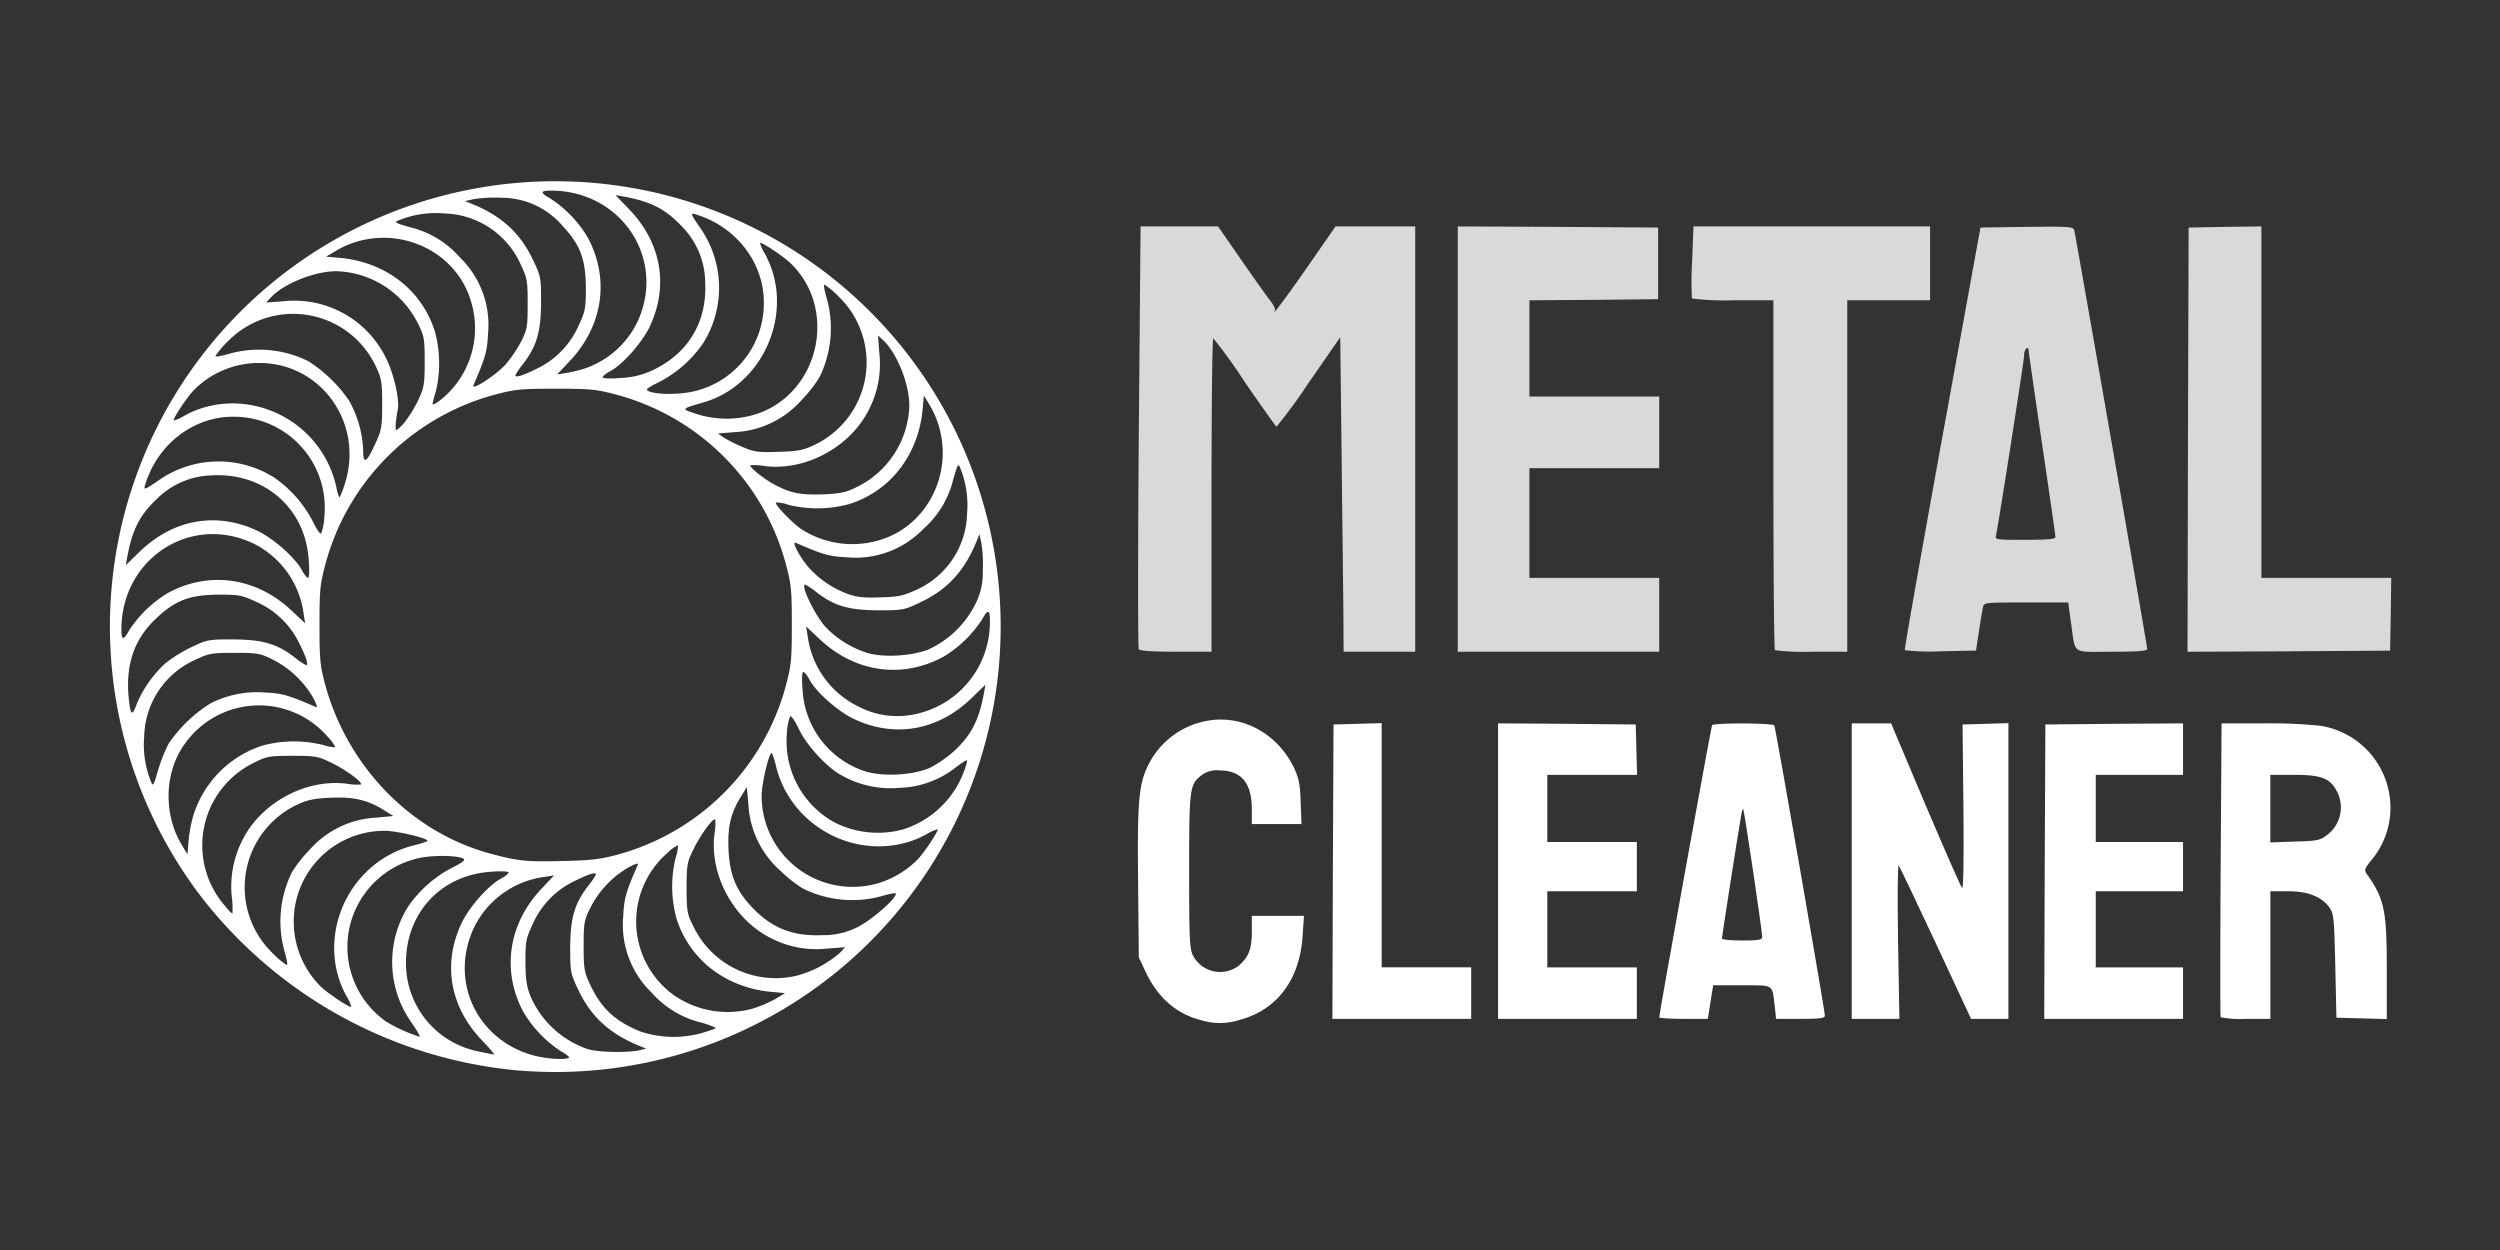 <svg xmlns="http://www.w3.org/2000/svg" width="500" height="250" viewBox="0 0 500 250">
  <rect x="0" y="0" width="500" height="250" fill="#333333" stroke="none"/>
  <g id="MC" transform="translate(115.626 -138.35)">
    <rect id="Прямоугольник_720" data-name="Прямоугольник 720" width="500" height="250" transform="translate(-115.626 138.35)" fill="none"/>
    <g id="MC_1_" data-name="MC (1)" transform="translate(-93.87 173.942)">
      <path id="Контур_1500" data-name="Контур 1500" d="M81.464,178.781a90.48,90.48,0,0,1-63.171-35.413,89.076,89.076,0,1,1,63.171,35.413Zm10.969-2.552c0-.179-.716-.716-1.612-1.209a24.026,24.026,0,0,1-7.432-7.7c-4.477-8.193-3.179-17.639,3.4-24.668l2.641-2.821-1.97.313a18.34,18.34,0,0,0-14.1,10.252c-5.731,12.491,2.91,25.832,16.968,26.146C91.493,176.587,92.433,176.453,92.433,176.229Zm-17.416-3.4c-6.4-6.671-7.924-15.267-4.119-23.37,1.477-3.179,5.372-7.611,7.88-8.954.851-.448,1.567-1.03,1.567-1.254s-1.522-.313-3.582-.134c-10.342.672-17.46,8.82-16.923,19.3a17.979,17.979,0,0,0,14.371,16.61c1.522.313,2.955.627,3.179.627C77.614,175.692,76.539,174.394,75.017,172.827Zm31.518,1.97,1.343-.313-1.343-.537c-5.954-2.418-9.67-5.82-12.177-11.058-1.656-3.447-1.7-3.671-1.7-8.685.045-5.865.851-8.73,3.626-12.312a14.273,14.273,0,0,0,1.522-2.238c0-.537-1.477-.09-4.343,1.343a17.214,17.214,0,0,0-8.327,8.641c-1.3,2.776-1.433,3.358-1.433,7.477.045,3.582.224,4.969,1.074,7.029a19.248,19.248,0,0,0,11.372,10.431C98.163,175.244,104.3,175.334,106.535,174.8ZM60.87,169.2a20.889,20.889,0,0,1-.672-23.057,24.236,24.236,0,0,1,9-7.924c1.433-.672,2.462-1.388,2.239-1.612-.806-.806-6.492-.9-9.446-.134A18.215,18.215,0,0,0,55.9,169.111a32.008,32.008,0,0,0,6.626,3C62.75,172.11,61.989,170.812,60.87,169.2Zm58.022,2.194c1.343-.4,2.6-.851,2.82-.94.224-.134-1.119-.716-2.955-1.209a19.227,19.227,0,0,1-9.8-5.954,18.815,18.815,0,0,1-5.686-15.311c.179-3.626.492-4.7,2.91-10.3.179-.4-.627-.134-2.059.672A19.573,19.573,0,0,0,96.6,146.5c-1.164,2.328-1.254,3-1.254,7.477,0,4.432.134,5.193,1.209,7.521,2.283,4.88,4.969,7.432,10.073,9.536A21.081,21.081,0,0,0,118.892,171.394Zm10.3-4.925a26.373,26.373,0,0,0,4.432-1.88l2.015-1.209-3-.269c-9.088-.94-16.207-6.536-18.759-14.774a24.212,24.212,0,0,1-.134-12,9.306,9.306,0,0,0,.492-2.552,8.134,8.134,0,0,0-2.194,1.612,18.168,18.168,0,0,0,1.209,28.295A18.834,18.834,0,0,0,129.189,166.469Zm-81.258-2.462c-4.387-7.835-2.821-18.042,3.716-24.624a20.591,20.591,0,0,1,9.715-5.551,16.679,16.679,0,0,0,2.731-.851c.492-.492-6.044-2.059-8.6-2.059a18.132,18.132,0,0,0-18.132,18.087,18.336,18.336,0,0,0,5.462,13.118c1.522,1.433,5.775,4.253,6.044,3.985A7.788,7.788,0,0,0,47.931,164.007Zm90.391-4.208a21.732,21.732,0,0,0,8.372-4.567l.94-1.03-3.537.269a19.831,19.831,0,0,1-11.327-2.1c-7.521-3.761-12.357-12.8-11.237-21a10.3,10.3,0,0,0,.134-2.686c-.4-.448-2.91,2.955-4.3,5.82-1.343,2.731-1.433,3.223-1.433,7.835,0,4.477.09,5.149,1.254,7.477A18.228,18.228,0,0,0,138.322,159.8ZM35.53,155.053A22.217,22.217,0,0,1,37.007,139.2a25.619,25.619,0,0,1,3.447-4.387,19.072,19.072,0,0,1,13.476-6.536l3.358-.313-1.567-.985c-3.447-2.194-6.178-2.865-10.745-2.686-3.4.134-4.746.4-6.805,1.343a18.284,18.284,0,0,0-5.059,29.727,16.593,16.593,0,0,0,2.865,2.418C36.2,157.784,35.978,156.575,35.53,155.053Zm114.432-4.79c2.731-1.3,7.835-5.686,7.835-6.76,0-.224-1.209,0-2.731.448a22.217,22.217,0,0,1-15.849-1.477,25.619,25.619,0,0,1-4.387-3.447,19.072,19.072,0,0,1-6.536-13.476l-.313-3.358L127,123.759c-2.194,3.447-2.865,6.178-2.686,10.745.224,5.059,1.388,8.1,4.477,11.461,3.985,4.343,8.282,6.089,14.326,5.82A14.866,14.866,0,0,0,149.962,150.263Zm-125-6.223a20.534,20.534,0,0,1,2.149-11.282c3.761-7.521,12.8-12.357,21-11.237a10.3,10.3,0,0,0,2.686.134c.448-.4-2.955-2.91-5.82-4.3-2.731-1.343-3.223-1.433-7.835-1.433-4.477,0-5.149.09-7.477,1.254a18.394,18.394,0,0,0-5.91,28.921,6.285,6.285,0,0,0,1.343,1.388A16.945,16.945,0,0,0,24.964,144.04Zm129.3-2.641a18.744,18.744,0,0,0,7.88-4.746c1.433-1.522,4.253-5.775,3.985-6.044a7.79,7.79,0,0,0-2.1.94c-7.835,4.387-18.042,2.821-24.624-3.716a20.59,20.59,0,0,1-5.551-9.715,16.679,16.679,0,0,0-.851-2.731c-.492-.492-2.059,6.044-2.059,8.6A18.21,18.21,0,0,0,154.26,141.4Zm-52.068-5.731a47.889,47.889,0,0,0,33.578-33.712c1.074-4.029,1.209-5.059,1.209-12.222s-.134-8.193-1.209-12.222a47.916,47.916,0,0,0-33.8-33.8C97.94,42.635,96.91,42.5,89.747,42.5s-8.193.134-12.222,1.209a47.916,47.916,0,0,0-33.8,33.8c-1.074,4.029-1.209,5.059-1.209,12.222s.134,8.193,1.209,12.222c4.567,16.3,17.147,29.19,32.816,33.488,5.641,1.522,7.253,1.7,14.55,1.522C96.865,136.832,98.745,136.608,102.193,135.668Zm-84.929-7.745a21.356,21.356,0,0,1,13.879-14.058,24.212,24.212,0,0,1,12-.134,9.306,9.306,0,0,0,2.552.492,8.134,8.134,0,0,0-1.612-2.194,18.168,18.168,0,0,0-28.295,1.209c-4.253,5.551-4.611,14.058-.9,20.37l1.209,2.015.269-3A27.52,27.52,0,0,1,17.264,127.922Zm141.921,2.731A19.1,19.1,0,0,0,171.9,117.536c.313-1.03.224-.985-1.925.537a19.009,19.009,0,0,1-11.506,4.253,19.829,19.829,0,0,1-11.551-2.507c-2.955-1.567-7.163-6.178-8.641-9.491-.716-1.477-1.433-2.507-1.656-2.283a11.694,11.694,0,0,0-.627,3.447,18.5,18.5,0,0,0,9.491,17.729A19.223,19.223,0,0,0,159.185,130.653Zm-146.8-17.236a28.291,28.291,0,0,1,8.238-7.924A20.3,20.3,0,0,1,31.5,103.254c3.626.179,4.7.492,10.3,2.91.4.179.134-.627-.672-2.059a19.573,19.573,0,0,0-8.148-7.521c-2.328-1.164-3-1.254-7.477-1.254-4.611,0-5.1.09-7.924,1.433A17.2,17.2,0,0,0,7.459,112.029a19.69,19.69,0,0,0,1.3,8.909c.448,1.209.537,1.119,1.477-2.149A31.814,31.814,0,0,1,12.384,113.417Zm152.263,4.88a24.581,24.581,0,0,0,4.925-3.447c3.4-3.223,4.88-6.178,5.865-11.64l.269-1.522-2.865,2.776c-6.671,6.4-15.267,7.924-23.37,4.119-3.179-1.477-7.611-5.372-8.954-7.88-.448-.851-1.03-1.567-1.254-1.567s-.313,1.522-.134,3.582a18.175,18.175,0,0,0,12.088,16.162C154.753,120.177,161.155,119.864,164.647,118.3Zm-3.223-10.655A18.833,18.833,0,0,0,176.6,88.793c0-2.194-.448-2.194-1.567-.134a24.025,24.025,0,0,1-7.7,7.432c-8.193,4.477-17.639,3.179-24.668-3.4l-2.821-2.641.313,1.97a18.34,18.34,0,0,0,10.252,14.1A16.765,16.765,0,0,0,161.424,107.642ZM6.027,105.4a23.576,23.576,0,0,1,5.551-7.88,27.573,27.573,0,0,1,5.193-3.268c3.268-1.567,3.492-1.612,8.506-1.612,5.865.045,8.73.851,12.312,3.626a14.273,14.273,0,0,0,2.239,1.522c.537,0,.09-1.477-1.343-4.343a17.214,17.214,0,0,0-8.641-8.327c-2.776-1.3-3.358-1.433-7.477-1.433-5.731.045-8.551,1.074-12.312,4.567-4.746,4.343-6.492,9.76-5.6,16.923C4.773,107.91,5.086,107.955,6.027,105.4ZM164.2,94.7a19.677,19.677,0,0,0,9.357-8.864,13.429,13.429,0,0,0,1.612-6.805,28.472,28.472,0,0,0-.269-5.641l-.4-1.791-.537,1.343c-2.373,5.91-5.82,9.67-11.058,12.177-3.447,1.656-3.671,1.7-8.685,1.7-5.865-.045-8.73-.851-12.312-3.626a14.274,14.274,0,0,0-2.238-1.522c-1.03,0,1.88,6.044,4.074,8.506a19.892,19.892,0,0,0,8.014,5.059C154.8,96.315,160.618,96.046,164.2,94.7ZM4.46,90.808a24.026,24.026,0,0,1,7.7-7.432C20.353,78.9,29.8,80.2,36.828,86.779l2.821,2.641-.313-1.97a18.34,18.34,0,0,0-10.252-14.1C16.5,67.572,2.893,76.616,2.893,90.674,2.893,92.867,3.34,92.867,4.46,90.808Zm157.456-8.1a17.151,17.151,0,0,0,10.118-15.267,19.691,19.691,0,0,0-1.3-8.909c-.448-1.209-.537-1.119-1.477,2.149a19.171,19.171,0,0,1-5.954,9.849,18.814,18.814,0,0,1-15.311,5.686c-3.626-.179-4.79-.537-10.252-2.91-.9-.4.94,3.089,2.686,5.014a19.558,19.558,0,0,0,7.656,5.193c1.836.672,3.223.851,6.581.716C158.334,84.137,159.319,83.913,161.916,82.7ZM40.365,76.75c-.672-10.342-8.82-17.46-19.3-16.923a16.165,16.165,0,0,0-11.148,4.79c-3.4,3.223-4.88,6.178-5.865,11.64L3.788,77.78,6.653,75c6.671-6.4,15.267-7.924,23.37-4.119,3.179,1.477,7.611,5.372,8.954,7.88.448.851,1.03,1.567,1.254,1.567S40.544,78.81,40.365,76.75Zm114.343-4.029c10.969-3.4,15.849-16.7,9.894-26.862l-1.209-2.015-.269,3c-.94,9.088-6.536,16.207-14.774,18.759a24.212,24.212,0,0,1-12,.134,7.7,7.7,0,0,0-2.552-.492c-.358.313,3.089,3.94,5.059,5.328A18.873,18.873,0,0,0,154.708,72.721ZM43.5,67.975A18.206,18.206,0,0,0,25.233,48.1c-8.014,0-15.222,5.6-17.639,13.789-.269.9.045.806,2.641-.985a20.884,20.884,0,0,1,23.1-.716,24.236,24.236,0,0,1,7.924,9c.672,1.433,1.388,2.462,1.612,2.239A11.694,11.694,0,0,0,43.5,67.975Zm4.164-6.716c3.671-12-4.88-23.907-17.192-23.907a18.336,18.336,0,0,0-13.118,5.462c-1.433,1.522-4.253,5.775-3.985,6.044a7.788,7.788,0,0,0,2.1-.94C23.308,43.531,33.515,45.1,40.1,51.634a21.319,21.319,0,0,1,5.954,11.372c.179.672.358,1.209.492,1.209A18.481,18.481,0,0,0,47.663,61.26Zm102.165.985a18.772,18.772,0,0,0,10.655-16.386c0-4.3-2.462-10.476-5.238-13.073l-1.03-.94.269,3.537a19.831,19.831,0,0,1-2.1,11.327c-3.761,7.521-12.8,12.357-21,11.237a10.3,10.3,0,0,0-2.686-.134c-.313.313,2.641,2.686,4.7,3.805,3.268,1.746,5.193,2.149,9.626,2.015C146.56,63.5,147.724,63.274,149.828,62.245ZM53.751,53.335c1.164-2.507,1.3-3.223,1.3-7.7,0-4.387-.134-5.193-1.209-7.477A18.27,18.27,0,0,0,24.114,33.1,16.594,16.594,0,0,0,21.7,35.965c0,.224,1.209,0,2.731-.448a22.217,22.217,0,0,1,15.849,1.477,28.411,28.411,0,0,1,8.148,7.88,22.161,22.161,0,0,1,2.821,9.8C51.244,57.768,51.871,57.454,53.751,53.335Zm87.57.492A18.284,18.284,0,0,0,146.381,24.1a16.6,16.6,0,0,0-2.865-2.418c-.224,0,0,1.209.448,2.731a22.217,22.217,0,0,1-1.477,15.849,25.62,25.62,0,0,1-3.447,4.387,19.072,19.072,0,0,1-13.476,6.536l-3.358.269,1.209.851a30.068,30.068,0,0,0,3.805,1.88c2.283.985,3.134,1.074,7.074.94C138.009,55.037,139.218,54.813,141.322,53.828ZM59.706,48.993a25.279,25.279,0,0,0,2.641-4.387c1.074-2.283,1.209-3.089,1.209-7.477,0-4.477-.09-5.149-1.254-7.477A18.861,18.861,0,0,0,45.872,19c-4.3,0-10.476,2.462-13.073,5.238l-.94,1.03L35.4,25A20.383,20.383,0,0,1,55.9,36.547c1.522,3.089,2.641,8.148,2.283,10.073-.448,2.283-.582,4.164-.269,4.164A7.54,7.54,0,0,0,59.706,48.993Zm69.931-1.343c12.8-3.985,16.744-21.042,7.029-30.309-1.522-1.433-5.775-4.253-6.044-3.985a7.791,7.791,0,0,0,.94,2.1c6.223,11.148.045,26.235-12.222,29.772-4.611,1.343-4.567,1.3-1.388,2.328A19.632,19.632,0,0,0,129.637,47.65Zm-60.887-4.79a18.319,18.319,0,0,0,3.985-18.087c-3.4-10.969-16.7-15.849-26.862-9.894l-2.015,1.209,3,.269c9.088.94,16.207,6.536,18.759,14.774a24.23,24.23,0,0,1,.179,11.864,24.92,24.92,0,0,0-.672,2.552C65.123,46.038,67.362,44.426,68.749,42.859Zm48.978.09A18.052,18.052,0,0,0,131.383,25.22c0-8.014-5.6-15.222-13.789-17.639-.9-.269-.806.045.985,2.641a20.884,20.884,0,0,1,.716,23.1,24.236,24.236,0,0,1-9,7.924c-1.433.672-2.507,1.343-2.283,1.522C109,43.71,114.37,43.8,117.728,42.949Zm-38.01-5.283a25.509,25.509,0,0,0,3.179-4.7c1.164-2.328,1.254-3,1.254-7.477,0-4.611-.09-5.1-1.433-7.924A17.2,17.2,0,0,0,67.451,7.446a19.691,19.691,0,0,0-8.909,1.3c-1.209.448-1.119.537,2.149,1.477a19.171,19.171,0,0,1,9.849,5.954,18.815,18.815,0,0,1,5.686,15.311c-.179,3.626-.492,4.7-2.91,10.3C72.779,43.038,77.793,39.815,79.718,37.666Zm29.459,1.119c7.118-3.358,10.924-9.715,10.476-17.729a16.165,16.165,0,0,0-4.79-11.148c-3.223-3.4-6.178-4.88-11.64-5.865L101.7,3.775l2.776,2.865c6.4,6.671,7.924,15.267,4.119,23.37-1.477,3.179-5.372,7.611-7.88,8.954-.851.448-1.567,1.03-1.567,1.254s1.522.313,3.582.134A16.273,16.273,0,0,0,109.177,38.785Zm-23.146-.313a17.214,17.214,0,0,0,8.327-8.641c1.3-2.776,1.433-3.358,1.433-7.477-.045-5.731-1.074-8.551-4.567-12.312A16.031,16.031,0,0,0,79.047,4.312a28.474,28.474,0,0,0-5.641.269l-1.791.4,1.343.537c5.91,2.373,9.67,5.82,12.177,11.058,1.656,3.447,1.7,3.671,1.7,8.685-.045,5.865-.851,8.73-3.626,12.312a14.273,14.273,0,0,0-1.522,2.239C81.688,40.352,83.165,39.9,86.031,38.472Zm9.76-.09a18.275,18.275,0,0,0,10.342-9.312C111.908,16.49,102.864,2.88,88.806,2.88c-2.194,0-2.194.448-.134,1.567a24.026,24.026,0,0,1,7.432,7.7c4.477,8.193,3.179,17.639-3.4,24.668L90.06,39.636l1.97-.313A25.662,25.662,0,0,0,95.791,38.382Z" transform="translate(-0.374 -0.35)" fill="#fff"/>
      <path id="Контур_1501" data-name="Контур 1501" d="M472.772,302.426c-4.88-1.209-8.641-4.432-11.1-9.626l-1.388-2.955-.134-14.908c-.179-16.878.134-19.923,2.239-23.952a16.311,16.311,0,0,1,11.237-8.372c7.163-1.477,14.371,2.373,17.729,9.4.94,2.015,1.209,3.268,1.3,6.85l.179,4.343H482.89v-2.955c0-5.283-2.1-7.79-6.536-7.79a5.062,5.062,0,0,0-3.537.985c-2.373,1.836-2.462,2.6-2.462,19.206,0,13.342.089,15.446.761,16.834a6.141,6.141,0,0,0,9.088,2.1c2.059-1.791,2.686-3.313,2.686-6.895v-3.134h10.431l-.269,3.94c-.537,8.82-5.149,14.908-12.625,16.878A12.76,12.76,0,0,1,472.772,302.426Z" transform="translate(-254.282 -133.979)" fill="#fff"/>
      <path id="Контур_1502" data-name="Контур 1502" d="M547.09,273.627l.134-29.459,4.835-.134,4.79-.134v48.844h17.908v10.3H547Z" transform="translate(-302.275 -134.862)" fill="#fff"/>
      <path id="Контур_1503" data-name="Контур 1503" d="M621,273.548V244l13.789.09,13.745.134.134,5.059.134,5.014H630.849v13.431h17.908v9.849H630.849V292.8h17.908v10.3H621Z" transform="translate(-343.145 -134.918)" fill="#fff"/>
      <path id="Контур_1504" data-name="Контур 1504" d="M693,302.8c0-.806,10.387-58.112,10.566-58.425.313-.492,12.177-.448,12.446.045.269.448,10.118,56.992,10.118,58.067,0,.492-1.03.627-4.88.627h-4.88l-.269-2.552c-.537-4.477-.045-4.164-6.537-4.164H703.79l-.537,3.358-.537,3.358H697.88C695.194,303.109,693,302.975,693,302.8Zm20.594-16.072c0-1.164-3.582-25.385-3.806-25.608-.089-.09-.269.493-.4,1.3-.806,4.656-3.85,24.265-3.85,24.624,0,.224,1.836.4,4.029.4C712.923,287.44,713.594,287.306,713.594,286.724Z" transform="translate(-382.911 -134.931)" fill="#fff"/>
      <path id="Контур_1505" data-name="Контур 1505" d="M779,273.493V243.945h7.879l6.85,16.252c3.805,8.909,7.074,16.431,7.342,16.654.269.269.358-5.462.269-16.117l-.179-16.565,4.611-.134,4.566-.134v59.141h-7.477l-7.029-15.087c-3.9-8.327-7.208-15.311-7.432-15.535s-.269,6.447-.135,15.132l.269,15.491H779Z" transform="translate(-430.408 -134.862)" fill="#fff"/>
      <path id="Контур_1506" data-name="Контур 1506" d="M865.09,273.683l.134-29.459,13.789-.134,13.745-.09v10.3H875.3v13.431h17.46v9.849H875.3V292.8h17.46v10.3H865Z" transform="translate(-477.906 -134.918)" fill="#fff"/>
      <path id="Контур_1507" data-name="Контур 1507" d="M943.717,302.783c-.09-.224-.09-13.521,0-29.548L943.9,244h8.6a97.153,97.153,0,0,1,11.237.492,16.577,16.577,0,0,1,13.476,12.491,16.34,16.34,0,0,1-3.268,14.282c-1.343,1.612-1.522,2.06-1.119,2.686,3.671,5.149,4.119,7.342,4.119,19.385v9.8l-5.014-.134-5.059-.134-.224-10.387c-.224-9.581-.313-10.476-1.164-11.64-1.567-2.194-4.342-3.268-8.327-3.268h-3.492V303.1h-4.88A21.336,21.336,0,0,1,943.717,302.783Zm20.952-36.219a6.9,6.9,0,0,0,2.283-9c-1.343-2.6-3.134-3.268-8.551-3.268h-4.746v13.521l4.88-.179C962.655,267.549,963.64,267.37,964.67,266.564Z" transform="translate(-521.344 -134.918)" fill="#fff"/>
      <path id="Контур_1508" data-name="Контур 1508" d="M460.334,106.571c-.179-.224-.179-19.385,0-42.532L460.693,22h15.49l4.567,6.581c2.552,3.671,5.148,7.342,5.865,8.238.672.9,1.119,1.746.94,1.925-.134.134-.134.269,0,.269s2.955-3.805,6.223-8.506L499.687,22h15.938v85.063H501.3l-.045-8.148c-.045-4.522-.224-18.669-.358-31.473l-.269-23.28L494.36,53.2a105.746,105.746,0,0,1-6.492,8.864c-.134-.09-3-4.119-6.313-8.909a103.9,103.9,0,0,0-6.312-8.775c-.224,0-.358,14.1-.358,31.339v31.339h-7.119C463.2,107.063,460.513,106.884,460.334,106.571Z" transform="translate(-254.335 -12.307)" fill="#d9d9d9"/>
      <path id="Контур_1509" data-name="Контур 1509" d="M603,64.532V22l20.057.09,20.012.134V36.55l-12.849.134-12.894.09V56.025h25.967V70.352H617.327V92.289h25.967v14.774H603Z" transform="translate(-333.204 -12.307)" fill="#d9d9d9"/>
      <path id="Контур_1510" data-name="Контур 1510" d="M724.11,106.75c-.179-.134-.314-15.983-.314-35.145V36.774h-8.014a53.48,53.48,0,0,1-8.282-.358,63.829,63.829,0,0,1,.045-7.387L707.814,22h47.322V36.774H738.57v70.289H731.5A46.158,46.158,0,0,1,724.11,106.75Z" transform="translate(-390.874 -12.307)" fill="#d9d9d9"/>
      <path id="Контур_1511" data-name="Контур 1511" d="M802.7,106.818c-.09-.224,3.268-19.3,7.477-42.442l7.656-42.084,9.268-.134c8.506-.09,9.267-.045,9.491.672.268,1.03,14.595,83.093,14.595,83.765,0,.4-1.97.537-7.118.537-8.193,0-7.163.761-8.148-5.91l-.537-3.94h-8.417c-8.417,0-8.462,0-8.641,1.03-.134.537-.493,2.686-.806,4.79l-.582,3.805-7.029.134A43.611,43.611,0,0,1,802.7,106.818Zm30.13-22.609c0-.313-1.209-8.73-2.686-18.714s-2.686-18.4-2.686-18.714-.179-.448-.448-.313a2.071,2.071,0,0,0-.448,1.433c0,.985-5.059,33.309-5.6,35.861-.224.985-.224.985,5.82.985C831.306,84.747,832.828,84.612,832.828,84.209Z" transform="translate(-443.496 -12.376)" fill="#d9d9d9"/>
      <path id="Контур_1512" data-name="Контур 1512" d="M929.089,64.666l.134-42.442,7.3-.134,7.253-.09V92.289h25.967l-.09,7.3-.134,7.253-20.281.134-20.236.09Z" transform="translate(-513.253 -12.307)" fill="#d9d9d9"/>
    </g>
  </g>
</svg>
